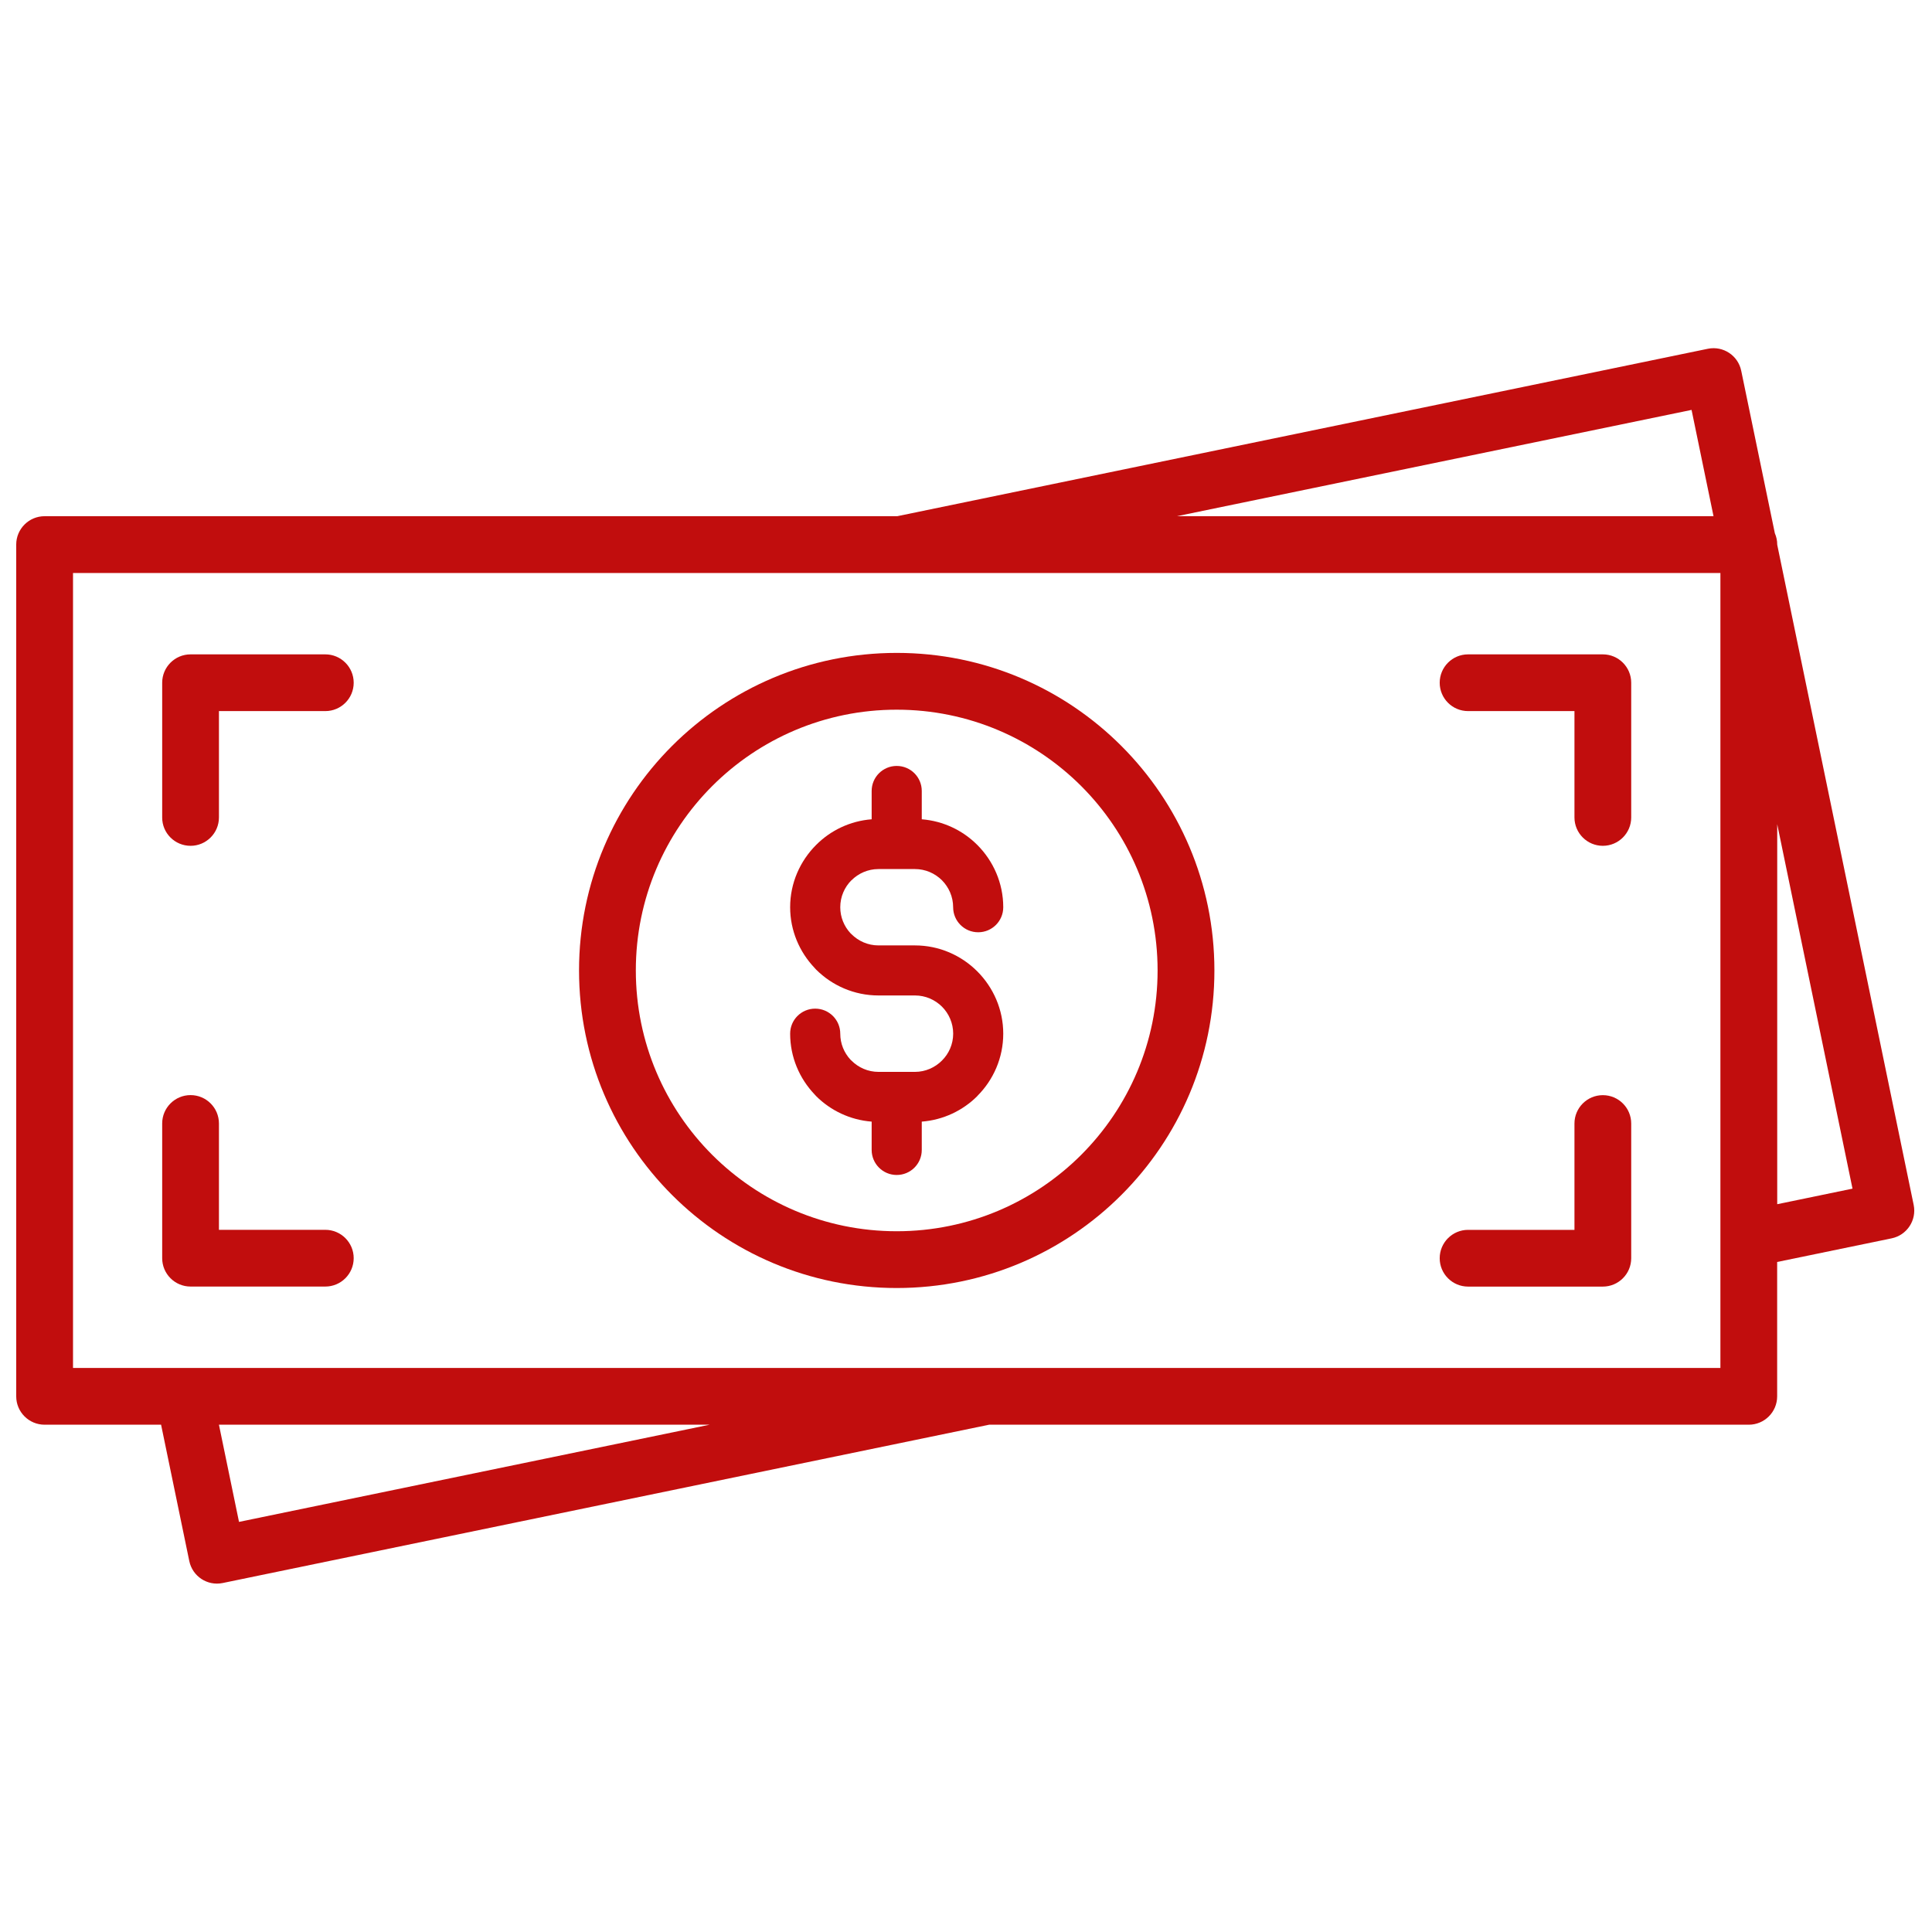 <?xml version="1.0" encoding="UTF-8"?>
<svg xmlns="http://www.w3.org/2000/svg" xmlns:xlink="http://www.w3.org/1999/xlink" width="500" zoomAndPan="magnify" viewBox="0 0 375 375" height="500" preserveAspectRatio="xMidYMid meet" version="1.0">
  <defs>
    <clipPath id="a319ce7636">
      <path d="M 3.082 67.125 L 372 67.125 L 372 307.875 L 3.082 307.875 Z M 3.082 67.125 " clip-rule="nonzero"></path>
    </clipPath>
  </defs>
  <path fill="#c10d0d" d="M 177.59 208.051 L 170.508 208.051 C 168.469 208.051 166.621 207.211 165.273 205.867 L 165.062 205.664 C 163.848 204.348 163.094 202.582 163.094 200.637 C 163.094 197.957 160.918 195.777 158.23 195.777 C 155.539 195.777 153.367 197.949 153.367 200.637 C 153.367 205.176 155.172 209.328 158.102 212.414 L 158.402 212.746 C 161.215 215.551 165 217.383 169.188 217.707 L 169.188 223.203 C 169.188 225.883 171.363 228.062 174.051 228.062 C 176.742 228.062 178.914 225.891 178.914 223.203 L 178.914 217.707 C 183.105 217.383 186.891 215.551 189.699 212.746 L 189.699 212.727 C 192.805 209.625 194.73 205.344 194.73 200.637 C 194.73 195.934 192.793 191.652 189.699 188.551 L 189.68 188.531 C 186.578 185.43 182.297 183.504 177.59 183.504 L 170.508 183.504 C 168.469 183.504 166.621 182.668 165.273 181.324 L 165.062 181.121 C 163.848 179.805 163.094 178.035 163.094 176.094 C 163.094 174.051 163.922 172.199 165.258 170.863 L 165.273 170.863 C 166.621 169.52 168.469 168.684 170.508 168.684 L 177.59 168.684 C 179.633 168.684 181.484 169.52 182.828 170.855 C 184.164 172.199 185.004 174.059 185.004 176.094 C 185.004 178.773 187.176 180.953 189.867 180.953 C 192.555 180.953 194.73 178.781 194.73 176.094 C 194.73 171.391 192.793 167.109 189.699 164.004 L 189.68 163.988 C 186.871 161.18 183.098 159.355 178.914 159.023 L 178.914 153.527 C 178.914 150.84 176.742 148.668 174.051 148.668 C 171.363 148.668 169.188 150.84 169.188 153.527 L 169.188 159.023 C 165 159.348 161.215 161.18 158.414 163.996 C 155.301 167.109 153.367 171.391 153.367 176.086 C 153.367 180.621 155.172 184.773 158.102 187.859 L 158.402 188.191 C 161.508 191.293 165.801 193.219 170.516 193.219 L 177.598 193.219 C 179.641 193.219 181.492 194.055 182.84 195.391 C 184.176 196.734 185.012 198.594 185.012 200.629 C 185.012 202.672 184.176 204.523 182.828 205.859 C 181.477 207.211 179.625 208.051 177.59 208.051 Z M 177.59 208.051 " fill-opacity="1" fill-rule="nonzero"></path>
  <path fill="#c10d0d" d="M 174.051 250.004 C 191.082 250.004 206.5 243.098 217.652 231.949 C 228.816 220.801 235.715 205.387 235.715 188.367 C 235.715 171.344 228.805 155.93 217.652 144.781 C 206.5 133.625 191.082 126.727 174.051 126.727 C 157.023 126.727 141.605 133.633 130.449 144.781 C 119.289 155.941 112.391 171.352 112.391 188.367 C 112.391 205.387 119.297 220.801 130.449 231.949 C 141.605 243.105 157.023 250.004 174.051 250.004 Z M 138.242 152.57 C 147.406 143.41 160.07 137.75 174.051 137.75 C 188.031 137.75 200.695 143.418 209.859 152.57 C 219.023 161.73 224.688 174.391 224.688 188.367 C 224.688 202.34 219.016 215 209.859 224.16 C 200.695 233.32 188.031 238.984 174.051 238.984 C 160.07 238.984 147.406 233.312 138.242 224.16 C 129.078 215 123.414 202.34 123.414 188.367 C 123.406 174.391 129.078 161.73 138.242 152.57 Z M 138.242 152.57 " fill-opacity="1" fill-rule="nonzero"></path>
  <g clip-path="url(#a319ce7636)">
    <path fill="#c10d0d" d="M 371.445 233.883 L 344.957 105.727 L 344.957 105.699 C 344.957 104.918 344.789 104.172 344.496 103.5 L 337.973 71.977 C 337.367 69.004 334.465 67.09 331.5 67.695 L 174.152 100.195 L 8.656 100.195 C 5.617 100.195 3.148 102.664 3.148 105.699 L 3.148 271.031 C 3.148 274.07 5.617 276.535 8.656 276.535 L 31.266 276.535 L 36.738 302.988 C 37.348 305.961 40.246 307.875 43.211 307.266 L 191.992 276.535 L 339.438 276.535 C 342.477 276.535 344.945 274.07 344.945 271.031 L 344.945 244.949 L 367.152 240.363 C 370.125 239.758 372.051 236.855 371.445 233.883 Z M 328.332 79.562 L 332.594 100.195 L 228.43 100.195 Z M 46.391 295.398 L 42.496 276.535 L 137.727 276.535 Z M 333.93 265.523 L 14.172 265.523 L 14.172 111.215 L 333.93 111.215 Z M 344.957 233.734 L 344.957 159.98 L 359.57 230.715 Z M 344.957 233.734 " fill-opacity="1" fill-rule="nonzero"></path>
  </g>
  <path fill="#c10d0d" d="M 36.988 164.172 C 40.027 164.172 42.496 161.703 42.496 158.664 L 42.496 138.023 L 63.145 138.023 C 66.184 138.023 68.652 135.559 68.652 132.52 C 68.652 129.48 66.184 127.012 63.145 127.012 L 36.988 127.012 C 33.945 127.012 31.48 129.48 31.48 132.52 L 31.48 158.664 C 31.469 161.703 33.938 164.172 36.988 164.172 Z M 36.988 164.172 " fill-opacity="1" fill-rule="nonzero"></path>
  <path fill="#c10d0d" d="M 63.145 238.707 L 42.496 238.707 L 42.496 218.066 C 42.496 215.027 40.027 212.559 36.988 212.559 C 33.945 212.559 31.48 215.027 31.48 218.066 L 31.48 244.211 C 31.48 247.25 33.945 249.719 36.988 249.719 L 63.145 249.719 C 66.184 249.719 68.652 247.25 68.652 244.211 C 68.652 241.176 66.184 238.707 63.145 238.707 Z M 63.145 238.707 " fill-opacity="1" fill-rule="nonzero"></path>
  <path fill="#c10d0d" d="M 284.953 138.023 L 305.602 138.023 L 305.602 158.664 C 305.602 161.703 308.07 164.172 311.109 164.172 C 314.148 164.172 316.617 161.703 316.617 158.664 L 316.617 132.52 C 316.617 129.48 314.148 127.012 311.109 127.012 L 284.953 127.012 C 281.91 127.012 279.445 129.48 279.445 132.52 C 279.445 135.559 281.91 138.023 284.953 138.023 Z M 284.953 138.023 " fill-opacity="1" fill-rule="nonzero"></path>
  <path fill="#c10d0d" d="M 284.953 249.727 L 311.109 249.727 C 314.148 249.727 316.617 247.258 316.617 244.223 L 316.617 218.074 C 316.617 215.035 314.148 212.57 311.109 212.57 C 308.07 212.57 305.602 215.035 305.602 218.074 L 305.602 238.715 L 284.953 238.715 C 281.91 238.715 279.445 241.184 279.445 244.223 C 279.445 247.258 281.91 249.727 284.953 249.727 Z M 284.953 249.727 " fill-opacity="1" fill-rule="nonzero"></path>
</svg>
